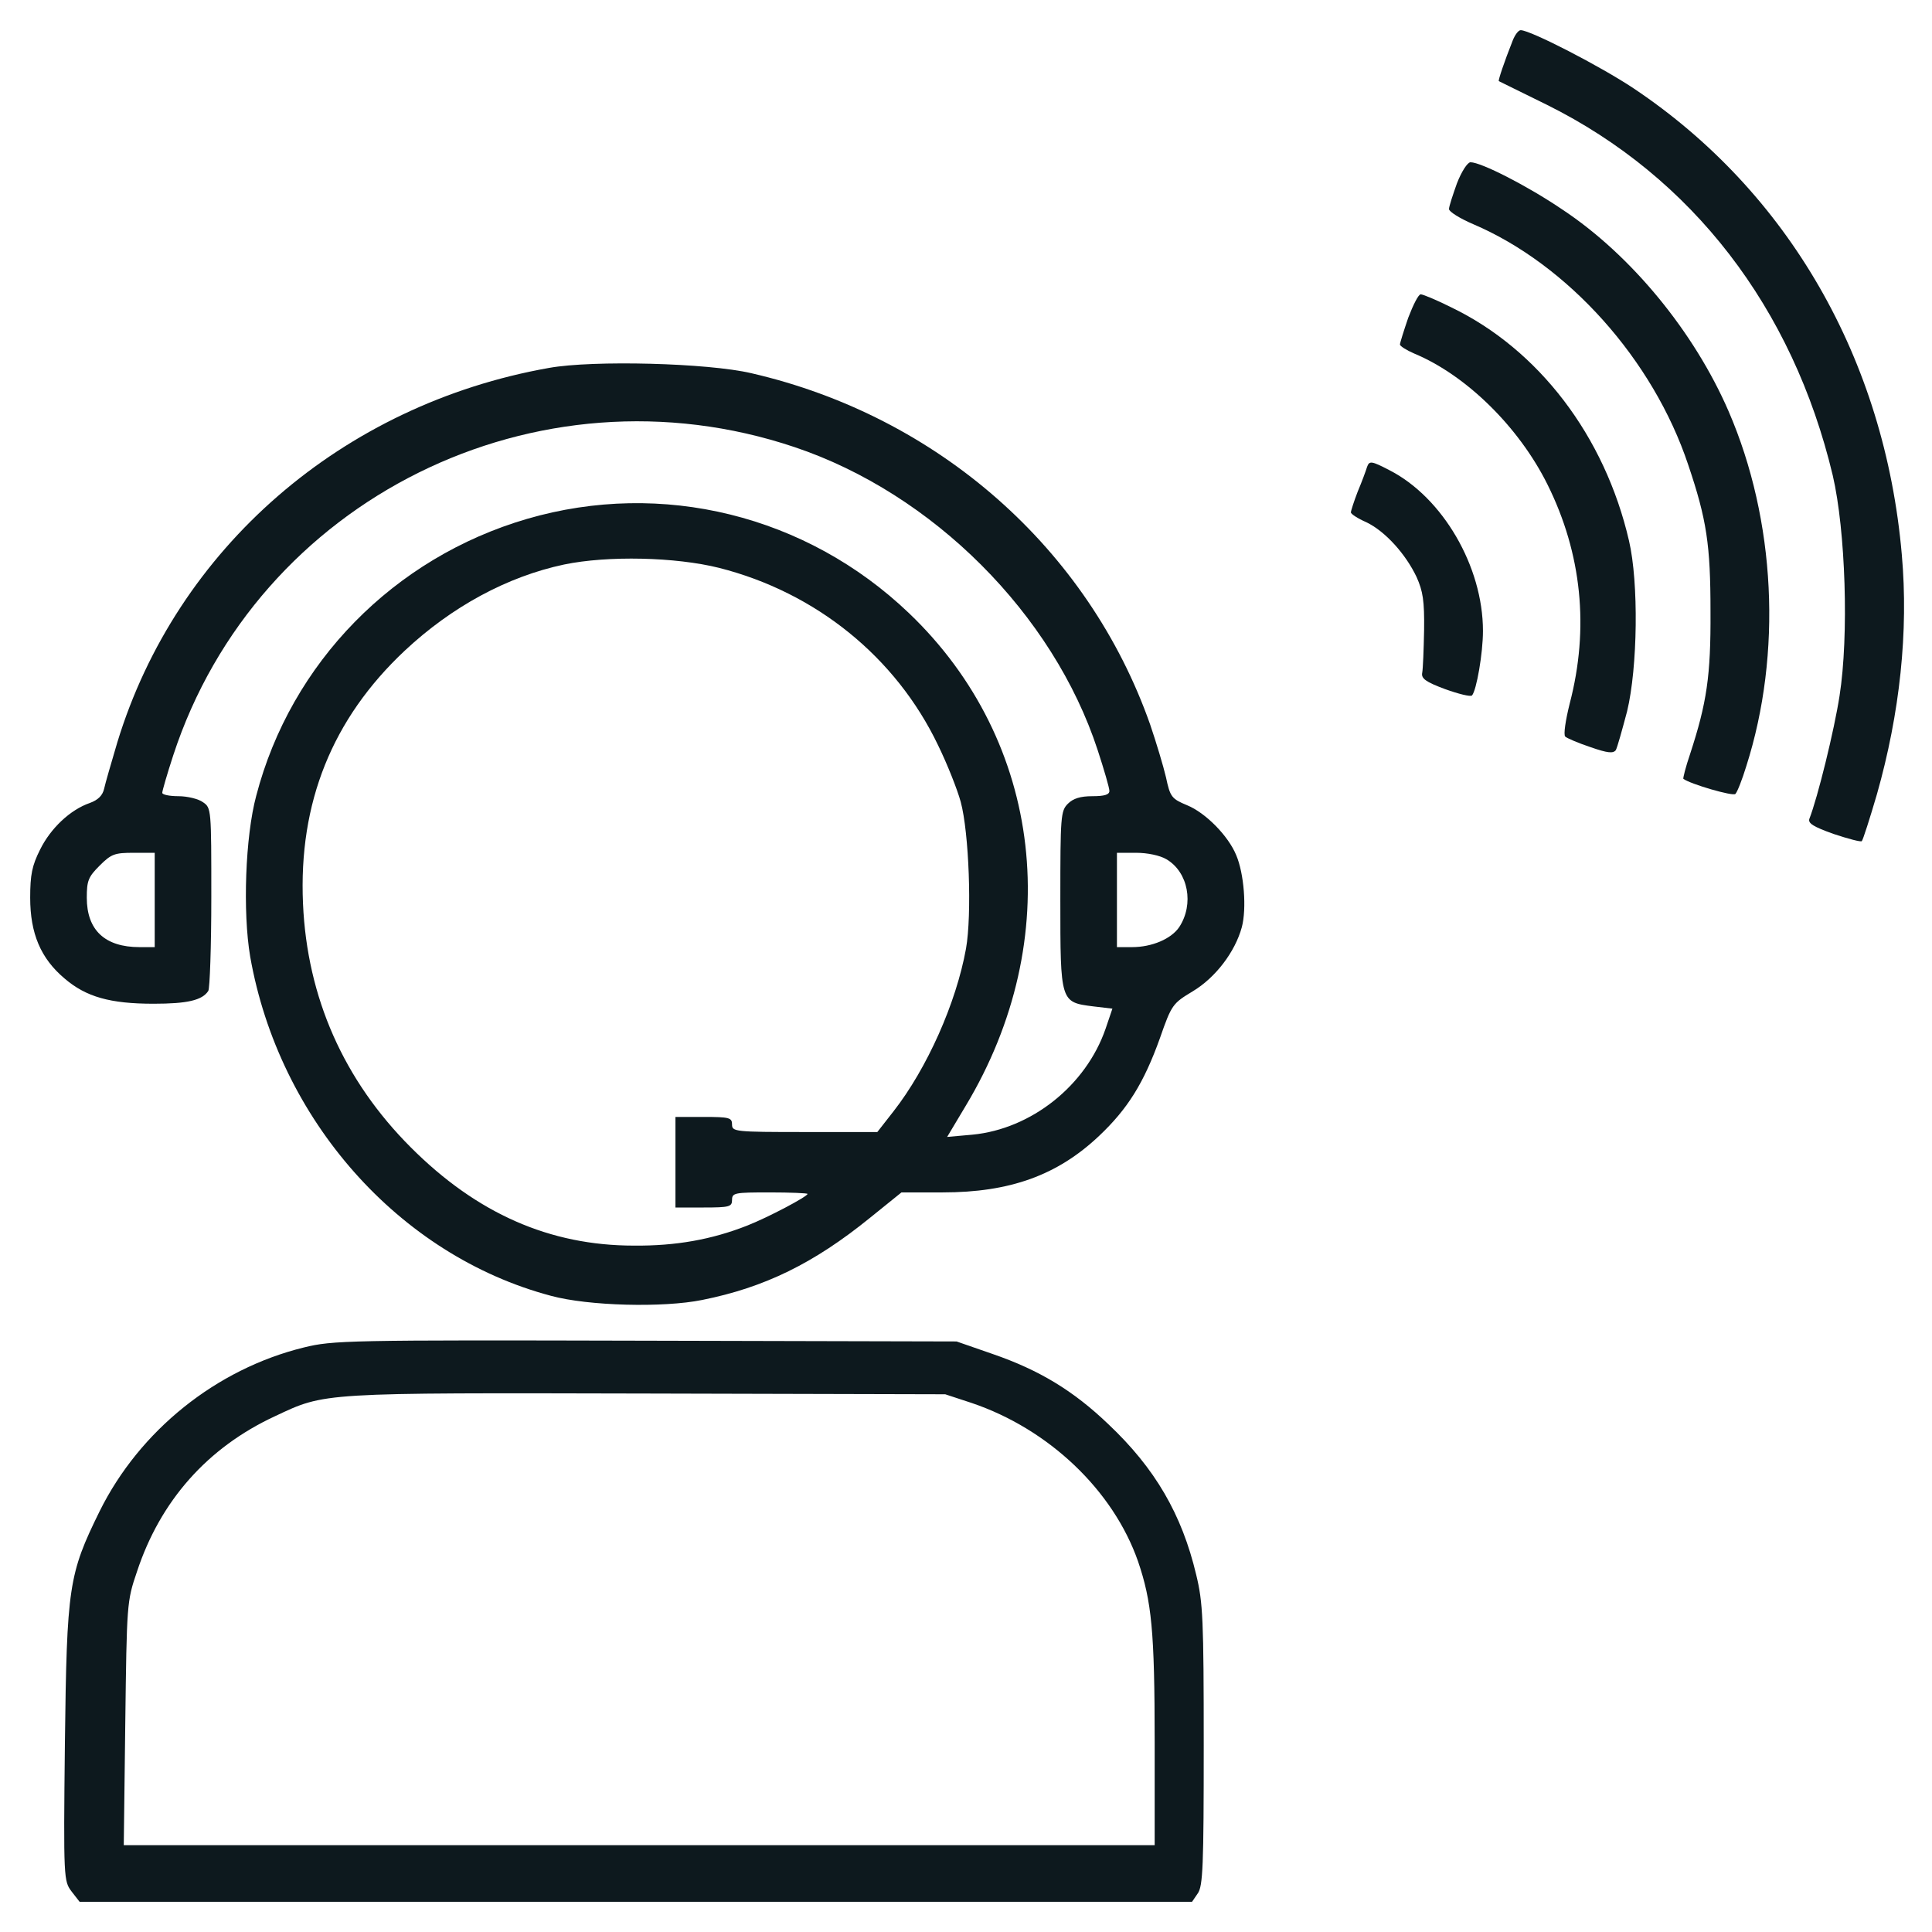 <?xml version="1.0" encoding="utf-8"?>
<!-- Generator: Adobe Illustrator 25.0.0, SVG Export Plug-In . SVG Version: 6.00 Build 0)  -->
<svg version="1.1" id="Слой_1" xmlns="http://www.w3.org/2000/svg" xmlns:xlink="http://www.w3.org/1999/xlink" x="0px" y="0px"
	 viewBox="0 0 512 512" style="enable-background:new 0 0 512 512;" xml:space="preserve">
<style type="text/css">
	.st0{fill:#0D191E;}
</style>
<g transform="translate(0,512) scale(0.1,-0.1)">
	<path class="st0" d="M4009,5013c-23-58-39-106-37-108c2-1,59-29,128-63c384-191,651-537,757-982c34-146,43-425,18-584
		c-14-91-58-270-80-326c-4-12,11-21,64-40c39-13,73-22,75-19c3,3,21,59,40,124c61,215,84,432,66,635c-45,518-301,962-711,1236
		c-87,58-273,154-299,154C4024,5040,4015,5028,4009,5013z"/>
	<path class="st0" d="M3861,4634c-11-31-21-61-21-68s29-25,64-40c251-107,477-359,570-638c49-145,59-212,59-388c1-172-10-243-54-378
		c-12-35-19-64-18-66c19-14,132-47,138-40c5,5,18,38,29,74c95,298,78,651-47,940c-91,210-258,414-441,535c-93,63-215,125-243,125
		C3889,4690,3873,4665,3861,4634z"/>
	<path class="st0" d="M3732,4278c-12-35-22-67-22-71s17-15,38-24c137-57,277-194,353-347c91-183,111-381,59-580c-11-44-17-83-12-88
		c4-4,34-17,67-28c46-16,60-17,67-8c4,7,17,54,30,103c28,116,31,341,5,452c-64,277-239,507-472,619c-38,19-74,34-80,34
		S3745,4312,3732,4278z"/>
	<path class="st0" d="M1455,4145c-548-97-987-478-1144-992c-16-54-32-109-35-123c-4-18-16-30-38-38c-52-18-104-67-132-124
		c-21-42-26-66-26-127c0-95,28-161,91-214c57-49,121-67,236-67c89,0,129,9,145,34c4,6,8,118,8,248c0,234,0,237-22,252
		c-12,9-42,16-65,16c-24,0-43,4-43,9s13,50,29,99c222,679,963,1047,1647,817c366-123,685-442,803-803c17-52,31-100,31-108
		c0-10-13-14-45-14s-51-6-65-20c-19-19-20-33-20-254c0-272,0-272,87-283l51-6l-18-53c-52-151-197-266-353-281l-67-6l49,82
		c266,442,206,966-150,1306c-272,260-655,354-1012,250c-353-103-626-381-718-734c-29-108-36-308-16-426c76-432,394-792,797-899
		c99-27,298-32,401-11c165,33,296,97,445,218l83,67h109c178,0,304,45,415,150c75,71,118,139,161,259c31,89,34,92,87,124
		c60,36,112,104,130,170c13,49,6,142-15,191c-21,51-81,112-130,132c-41,17-45,22-56,74c-7,30-26,93-42,140
		c-164,466-562,817-1057,931C1876,4158,1572,4166,1455,4145z M1906,3615c256-65,468-236,580-470c24-49,51-117,60-150
		c22-81,30-299,14-389c-26-144-103-317-192-431l-43-55h-192c-186,0-193,1-193,20c0,18-7,20-75,20h-75v-120v-120h75c68,0,75,2,75,20
		c0,19,7,20,100,20c55,0,100-2,100-4c0-7-104-62-160-84c-94-37-189-54-300-53c-223,0-416,85-591,260c-178,178-275,397-286,646
		c-12,267,77,490,270,671c124,116,271,196,422,228C1611,3648,1790,3644,1906,3615z M410,2735v-125h-40c-92,0-140,45-140,131
		c0,45,4,55,34,85c31,31,40,34,90,34h56V2735z M3091,2843c58-34,74-119,34-180c-21-31-72-53-125-53h-40v125v125h51
		C3041,2860,3074,2853,3091,2843z"/>
	<path class="st0" d="M3623,3883c-3-10-14-40-25-66c-10-26-18-51-18-55s18-16,41-26c50-24,104-84,133-145c17-38,21-63,20-141
		c-1-52-3-103-5-113c-3-15,9-24,60-43c36-13,68-21,72-17c12,14,29,112,29,171c0,171-107,354-248,426C3634,3899,3629,3899,3623,3883z
		"/>
	<path class="st0" d="M805,1549c-232-57-435-220-541-434c-82-167-87-198-92-615c-4-362-3-365,18-393l21-27h1474h1474l15,22
		c14,19,16,74,16,393c0,334-2,378-20,452c-38,160-109,282-233,399c-92,88-182,143-307,186l-95,33l-825,2C920,1569,882,1568,805,1549
		z M2575,1402c204-69,375-231,441-420c36-106,44-184,44-479V230H1694H328l4,323c4,317,4,323,31,402c62,188,187,329,366,412
		c134,63,117,62,986,60l790-2L2575,1402z"/>
</g>
</svg>

